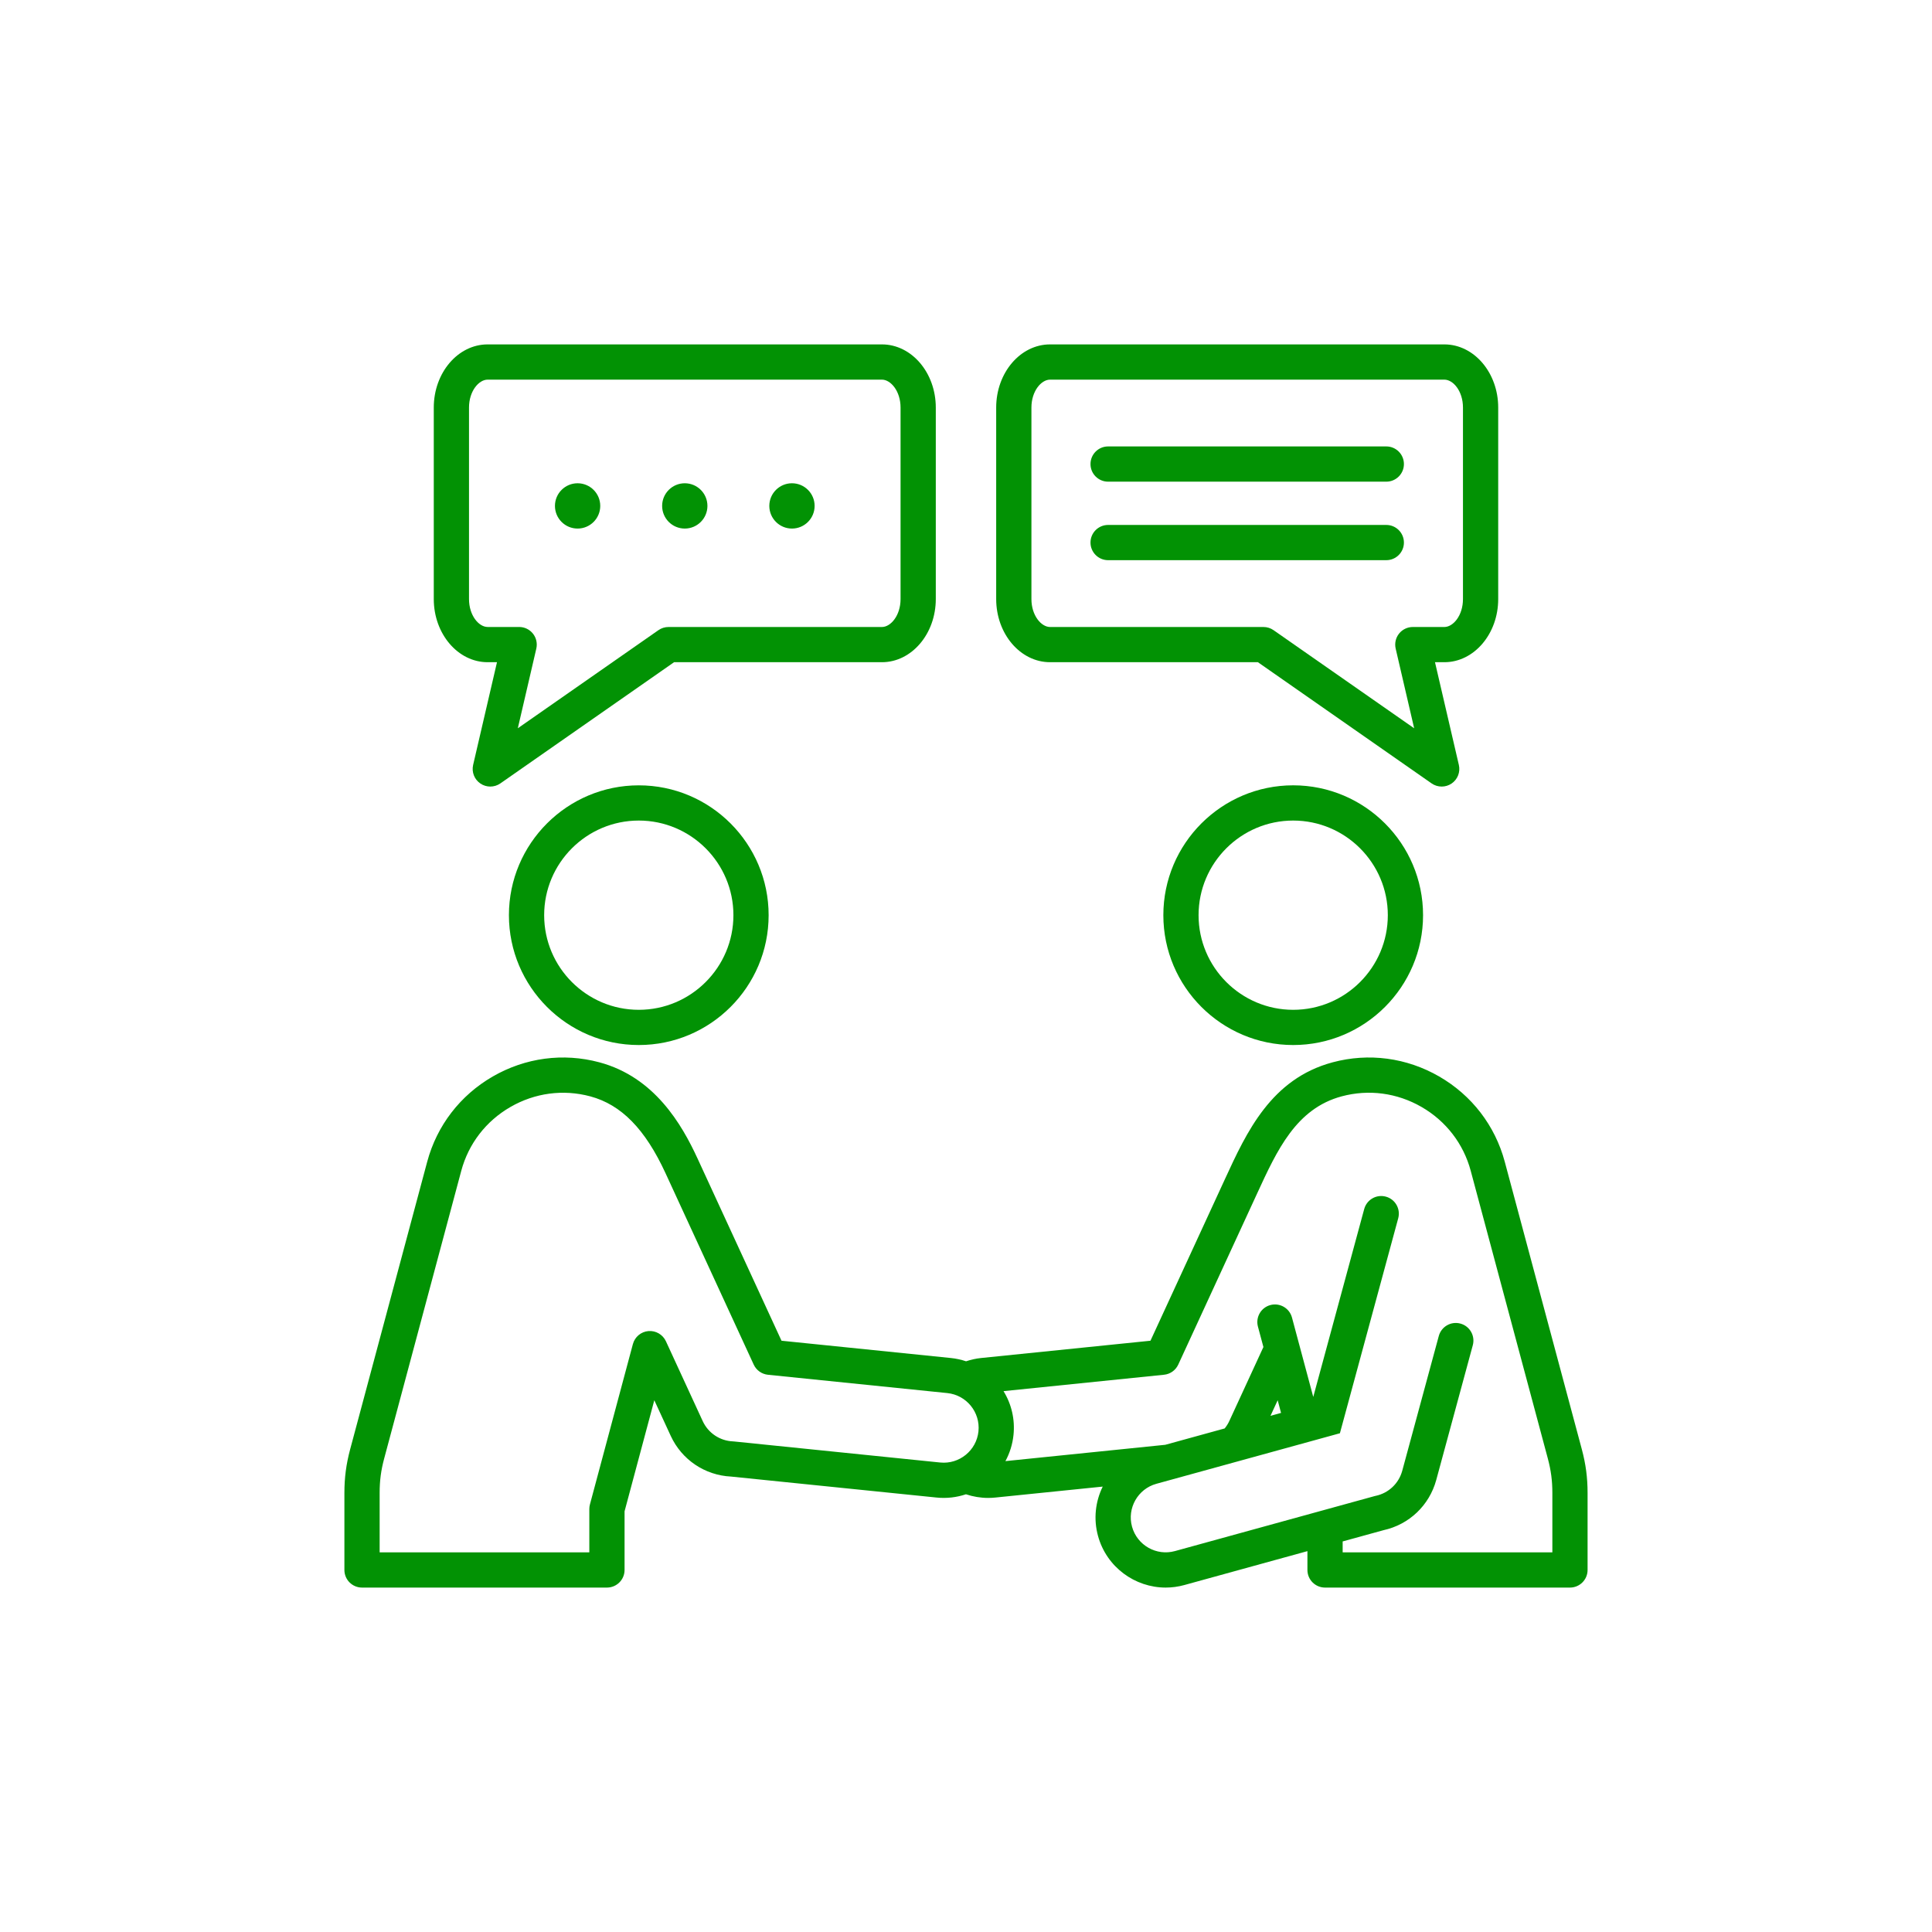 <svg xmlns="http://www.w3.org/2000/svg" xmlns:xlink="http://www.w3.org/1999/xlink" width="500" zoomAndPan="magnify" viewBox="0 0 375 375" height="500" preserveAspectRatio="xMidYMid meet" version="1.0"><defs><clipPath id="8d48c27e45"><path d="M 66.848 66.848 L 308.348 66.848 L 308.348 308.348 L 66.848 308.348 Z M 66.848 66.848 " clip-rule="nonzero"/></clipPath></defs><rect x="-37.5" width="450" fill="#ffffff" y="-37.5" height="450" fill-opacity="1"/><rect x="-37.5" width="450" fill="#ffffff" y="-37.5" height="450" fill-opacity="1"/><g clip-path="url(#8d48c27e45)"><path fill="#029204" d="M 203.816 128.535 L 244.16 128.535 L 277.875 152.059 C 278.461 152.469 279.148 152.672 279.832 152.672 C 280.5 152.672 281.168 152.477 281.75 152.086 C 282.922 151.293 283.484 149.859 283.164 148.48 L 278.531 128.535 L 280.348 128.535 C 286.113 128.535 290.801 123.035 290.801 116.277 L 290.801 79.105 C 290.801 72.348 286.113 66.848 280.348 66.848 L 203.816 66.848 C 198.051 66.848 193.359 72.348 193.359 79.105 L 193.359 116.277 C 193.359 123.035 198.051 128.535 203.816 128.535 Z M 200.199 79.105 C 200.199 75.914 202.105 73.688 203.816 73.688 L 280.348 73.688 C 282.059 73.688 283.961 75.914 283.961 79.105 L 283.961 116.277 C 283.961 119.473 282.059 121.699 280.348 121.699 L 274.23 121.699 C 273.188 121.699 272.199 122.172 271.551 122.988 C 270.902 123.805 270.664 124.875 270.898 125.891 L 274.488 141.359 L 247.191 122.312 C 246.617 121.914 245.938 121.699 245.238 121.699 L 203.816 121.699 C 202.105 121.699 200.199 119.473 200.199 116.277 Z M 211.664 90.074 C 211.664 88.184 213.195 86.652 215.082 86.652 L 269.078 86.652 C 270.969 86.652 272.5 88.184 272.5 90.074 C 272.5 91.961 270.969 93.492 269.078 93.492 L 215.082 93.492 C 213.195 93.492 211.664 91.961 211.664 90.074 Z M 211.664 105.309 C 211.664 103.422 213.195 101.891 215.082 101.891 L 269.078 101.891 C 270.969 101.891 272.5 103.422 272.5 105.309 C 272.5 107.199 270.969 108.73 269.078 108.73 L 215.082 108.73 C 213.195 108.73 211.664 107.199 211.664 105.309 Z M 94.648 128.535 L 96.465 128.535 L 91.832 148.48 C 91.516 149.859 92.074 151.293 93.25 152.086 C 93.828 152.477 94.496 152.672 95.164 152.672 C 95.848 152.672 96.535 152.469 97.121 152.059 L 130.836 128.535 L 171.18 128.535 C 176.945 128.535 181.637 123.035 181.637 116.277 L 181.637 79.105 C 181.637 72.348 176.945 66.848 171.18 66.848 L 94.648 66.848 C 88.887 66.848 84.195 72.348 84.195 79.105 L 84.195 116.277 C 84.195 123.035 88.887 128.535 94.648 128.535 Z M 91.035 79.105 C 91.035 75.914 92.938 73.688 94.648 73.688 L 171.18 73.688 C 172.891 73.688 174.797 75.914 174.797 79.105 L 174.797 116.277 C 174.797 119.473 172.891 121.699 171.18 121.699 L 129.762 121.699 C 129.059 121.699 128.379 121.914 127.805 122.312 L 100.508 141.355 L 104.098 125.891 C 104.332 124.875 104.094 123.805 103.445 122.988 C 102.797 122.172 101.809 121.695 100.77 121.695 L 94.648 121.695 C 92.938 121.695 91.035 119.469 91.035 116.277 Z M 107.715 98.195 C 107.715 95.77 109.684 93.801 112.109 93.801 C 114.539 93.801 116.508 95.77 116.508 98.195 C 116.508 100.625 114.539 102.594 112.109 102.594 C 109.684 102.594 107.715 100.625 107.715 98.195 Z M 128.52 98.195 C 128.52 95.77 130.488 93.801 132.914 93.801 C 135.344 93.801 137.312 95.77 137.312 98.195 C 137.312 100.625 135.344 102.594 132.914 102.594 C 130.488 102.594 128.52 100.625 128.52 98.195 Z M 149.324 98.195 C 149.324 95.77 151.293 93.801 153.719 93.801 C 156.148 93.801 158.117 95.77 158.117 98.195 C 158.117 100.625 156.148 102.594 153.719 102.594 C 151.293 102.594 149.324 100.625 149.324 98.195 Z M 307.035 281.32 L 292.07 225.484 C 290.191 218.473 285.672 212.598 279.348 208.945 C 273.02 205.293 265.672 204.316 258.66 206.195 C 246.723 209.395 241.965 219.727 237.77 228.844 L 223.305 260.234 L 190.422 263.59 C 189.426 263.691 188.453 263.914 187.512 264.227 C 186.57 263.91 185.586 263.695 184.57 263.59 L 151.691 260.234 L 135.383 224.844 C 132.324 218.211 127.023 209.059 116.336 206.195 C 109.324 204.316 101.977 205.293 95.648 208.945 C 89.32 212.598 84.805 218.473 82.922 225.484 L 67.961 281.32 C 67.191 284.203 66.848 286.812 66.848 289.793 L 66.848 304.73 C 66.848 306.617 68.379 308.148 70.266 308.148 L 117.805 308.148 C 119.695 308.148 121.227 306.617 121.227 304.73 L 121.227 293.348 L 127 271.789 L 130.195 278.715 C 132.336 283.34 136.812 286.352 141.895 286.602 L 181.781 290.672 C 183.77 290.879 185.703 290.637 187.488 290.039 C 188.879 290.504 190.34 290.746 191.812 290.746 C 192.277 290.746 192.746 290.719 193.211 290.672 L 214.039 288.547 C 212.621 291.434 212.211 294.824 213.133 298.16 C 214.801 304.188 220.293 308.148 226.258 308.148 C 227.453 308.148 228.672 307.988 229.879 307.656 L 253.77 301.074 L 253.77 304.73 C 253.77 306.617 255.301 308.148 257.188 308.148 L 304.73 308.148 C 306.617 308.148 308.148 306.617 308.148 304.73 L 308.148 289.793 C 308.148 286.812 307.805 284.199 307.035 281.32 Z M 182.48 283.871 L 142.496 279.789 C 142.426 279.781 142.359 279.777 142.289 279.773 C 139.73 279.668 137.473 278.16 136.402 275.848 L 129.254 260.336 C 128.648 259.027 127.289 258.242 125.855 258.359 C 124.422 258.484 123.219 259.492 122.844 260.883 L 114.504 292.012 C 114.426 292.301 114.387 292.598 114.387 292.898 L 114.387 301.309 L 73.688 301.309 L 73.688 289.793 C 73.688 287.402 73.949 285.398 74.57 283.094 L 89.531 227.254 C 90.938 222.004 94.324 217.605 99.07 214.867 C 103.812 212.129 109.316 211.395 114.566 212.801 C 120.586 214.414 125.227 219.148 129.172 227.707 L 146.297 264.871 C 146.805 265.969 147.852 266.715 149.055 266.84 L 183.871 270.395 C 187.59 270.777 190.301 274.109 189.918 277.828 C 189.535 281.543 186.191 284.254 182.48 283.871 Z M 301.309 301.309 L 260.609 301.309 L 260.609 299.191 L 268.539 297.008 C 273.508 295.918 277.422 292.203 278.77 287.281 L 285.871 261.102 C 286.363 259.277 285.289 257.398 283.465 256.906 C 281.645 256.41 279.766 257.488 279.27 259.309 L 272.172 285.484 C 271.496 287.953 269.52 289.812 267.016 290.344 L 266.914 290.363 L 228.059 301.062 C 224.461 302.059 220.723 299.938 219.727 296.336 C 218.73 292.738 220.852 288.996 224.449 288.004 L 260.074 278.195 L 271.395 236.461 C 271.887 234.637 270.812 232.758 268.988 232.266 C 267.168 231.77 265.289 232.848 264.793 234.668 L 254.902 271.145 L 252.156 260.895 C 252.152 260.887 252.152 260.879 252.148 260.871 L 250.77 255.727 C 250.281 253.902 248.406 252.824 246.582 253.309 C 244.758 253.797 243.676 255.672 244.164 257.496 L 245.227 261.457 L 238.598 275.84 C 238.359 276.355 238.059 276.824 237.711 277.258 L 226.18 280.434 L 195.152 283.602 C 195.98 282.07 196.531 280.359 196.719 278.527 C 197.031 275.516 196.344 272.555 194.785 270.02 L 225.941 266.836 C 227.145 266.715 228.191 265.965 228.699 264.867 L 243.984 231.703 C 247.895 223.199 251.594 215.168 260.43 212.797 C 265.68 211.391 271.184 212.125 275.926 214.863 C 280.672 217.605 284.059 222.004 285.465 227.25 L 300.43 283.09 C 301.047 285.398 301.312 287.402 301.312 289.789 L 301.312 301.309 Z M 246.602 274.812 L 247.996 271.789 L 248.652 274.246 Z M 98.781 177.637 C 98.781 191.535 110.09 202.84 123.988 202.84 C 137.887 202.84 149.191 191.535 149.191 177.637 C 149.191 163.738 137.887 152.434 123.988 152.434 C 110.09 152.434 98.781 163.738 98.781 177.637 Z M 142.355 177.637 C 142.355 187.762 134.113 196.004 123.988 196.004 C 113.859 196.004 105.621 187.766 105.621 177.637 C 105.621 167.508 113.859 159.27 123.988 159.27 C 134.113 159.27 142.355 167.508 142.355 177.637 Z M 225.805 177.637 C 225.805 191.535 237.109 202.84 251.008 202.84 C 264.906 202.84 276.215 191.535 276.215 177.637 C 276.215 163.738 264.906 152.43 251.008 152.43 C 237.109 152.43 225.805 163.738 225.805 177.637 Z M 269.375 177.637 C 269.375 187.762 261.137 196.004 251.008 196.004 C 240.883 196.004 232.641 187.762 232.641 177.637 C 232.641 167.508 240.879 159.27 251.008 159.27 C 261.137 159.27 269.375 167.508 269.375 177.637 Z M 269.375 177.637 " fill-opacity="1" fill-rule="nonzero"/></g></svg>